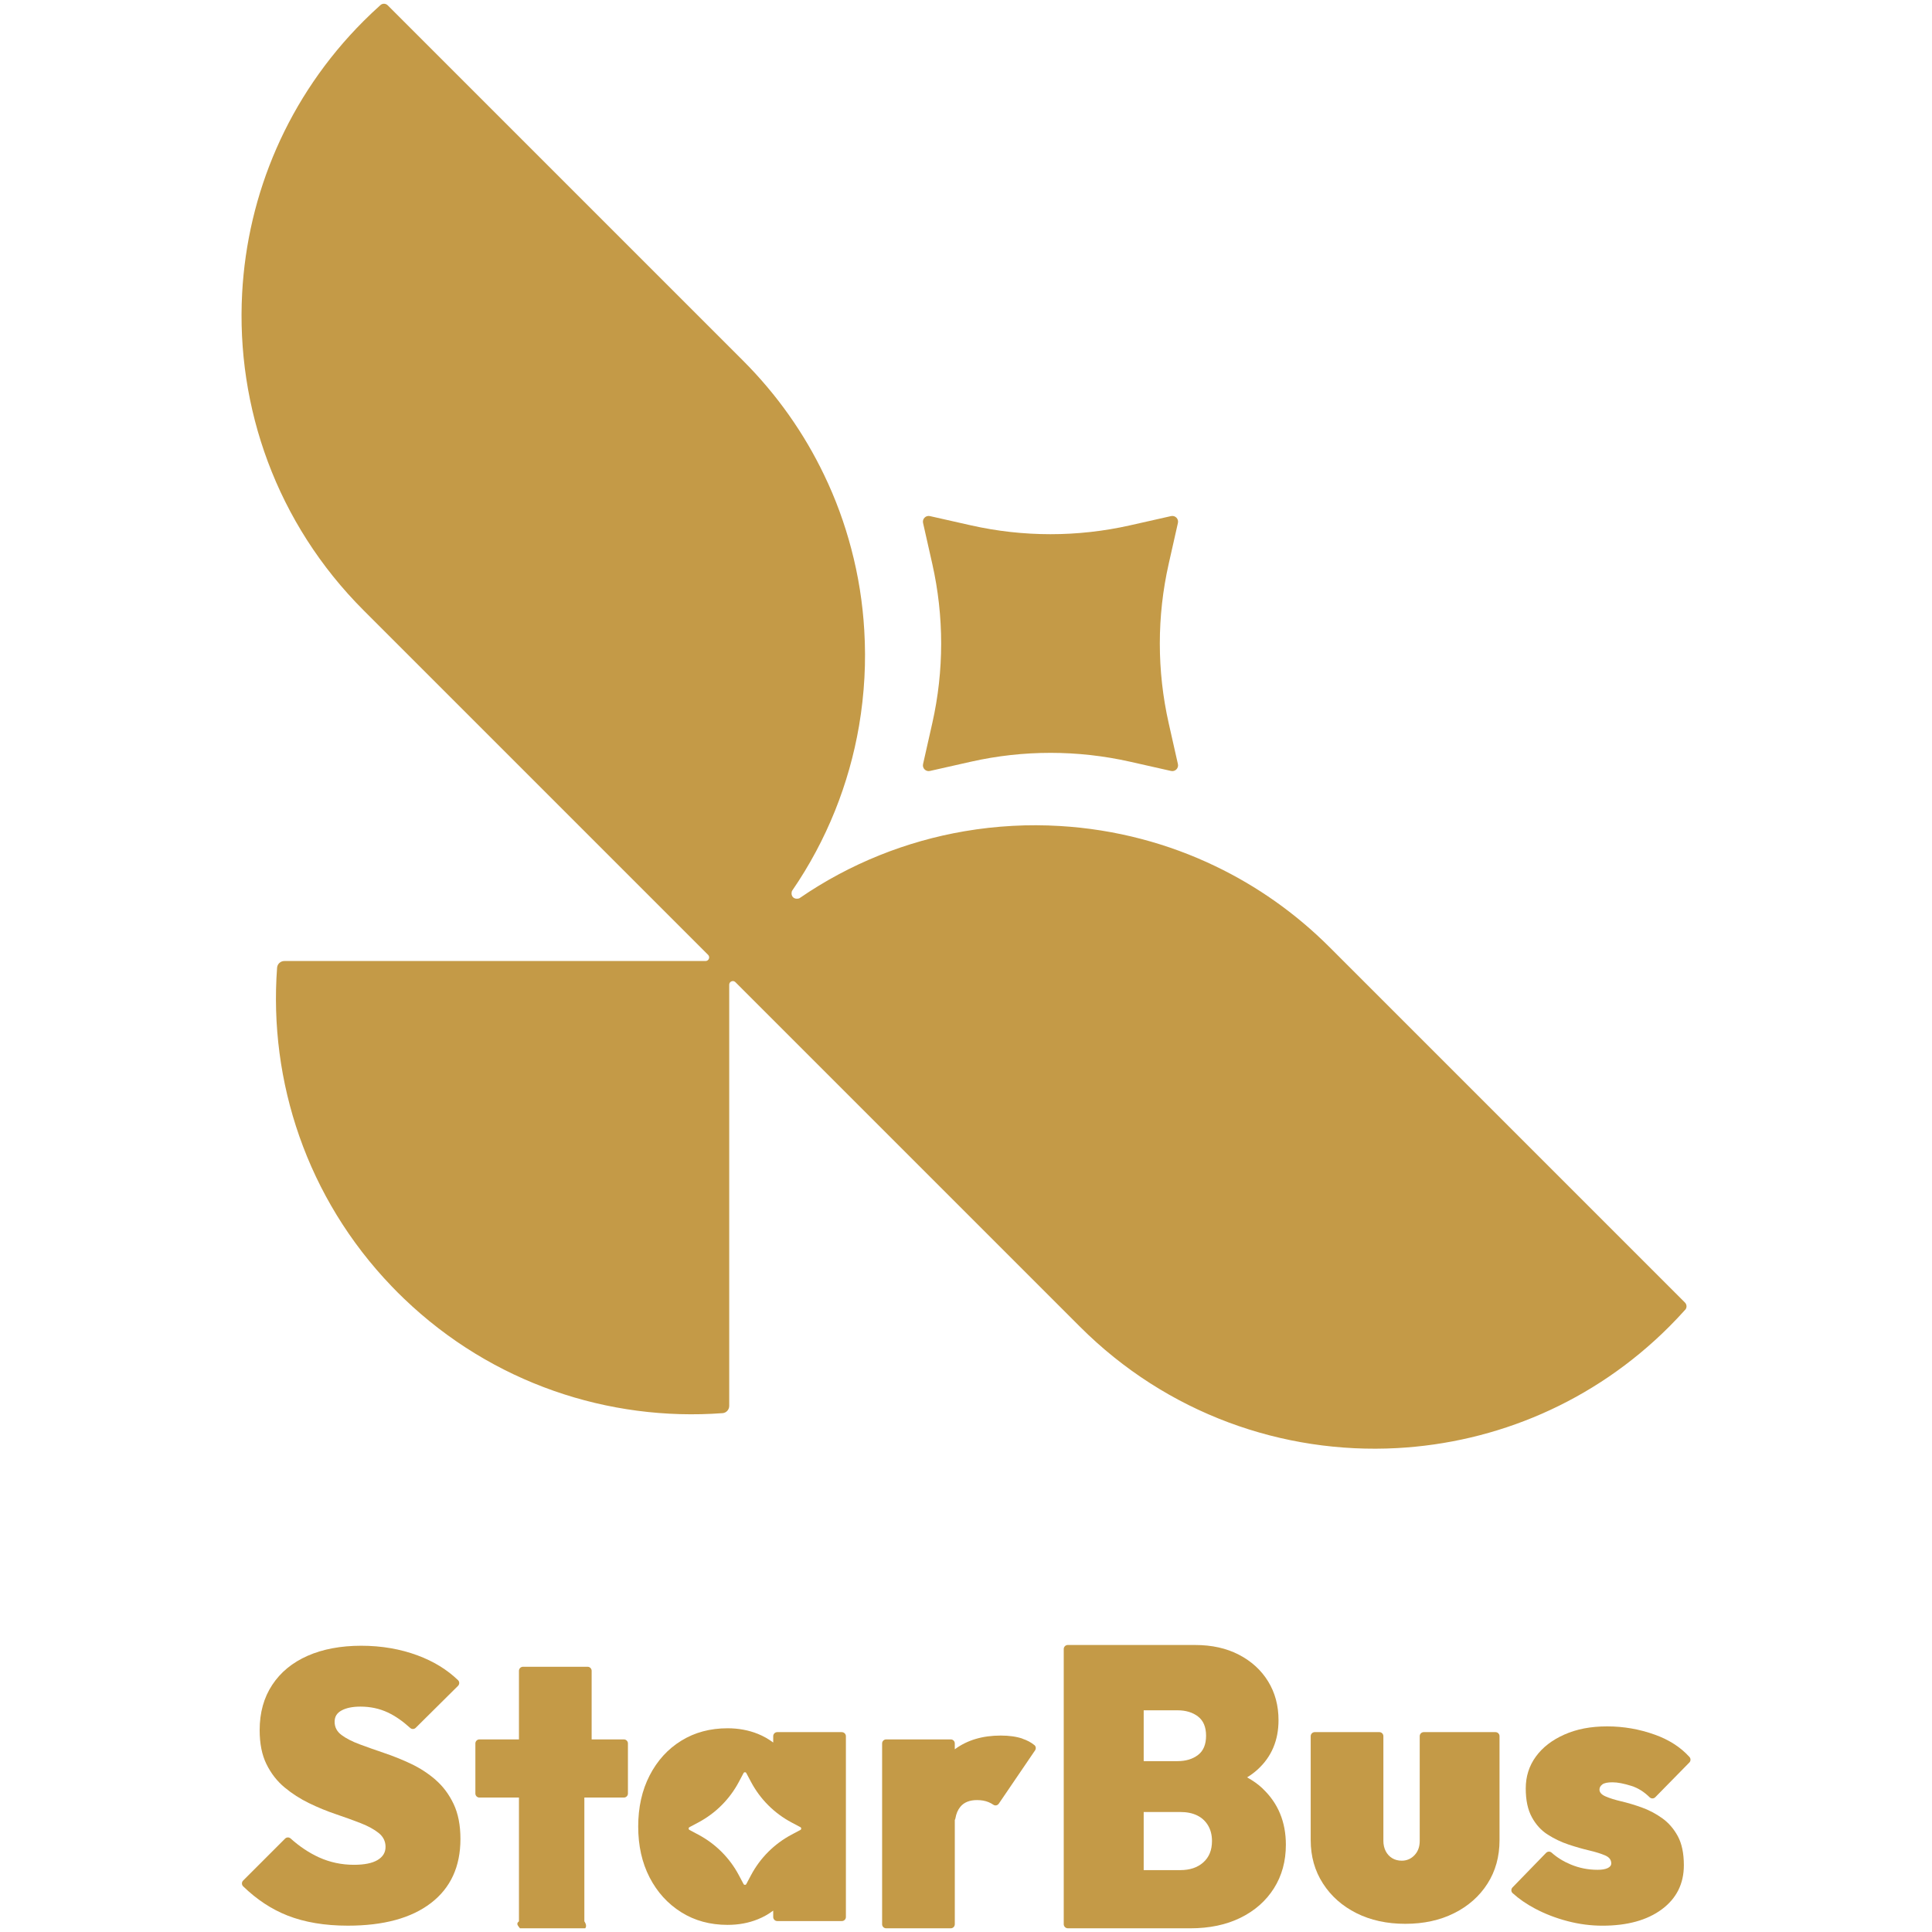 <?xml version="1.0" encoding="UTF-8"?>
<svg id="Layer_1" data-name="Layer 1" xmlns="http://www.w3.org/2000/svg" viewBox="0 0 512 512">
  <defs>
    <style>
      .cls-1 {
        fill: #c49a47;
      }
    </style>
  </defs>
  <g>
    <path class="cls-1" d="M309.71,191.63l2.45,10.86c.25,1.09-.73,2.07-1.82,1.82l-10.86-2.45c-13.89-3.13-28.29-3.13-42.18,0l-10.86,2.45c-1.09.25-2.07-.73-1.82-1.82l2.45-10.86c3.13-13.89,3.13-28.29,0-42.18l-2.45-10.86c-.25-1.09.73-2.07,1.82-1.82l10.86,2.45c13.89,3.13,28.29,3.13,42.18,0l10.86-2.45c1.09-.25,2.07.73,1.82,1.82l-2.45,10.86c-3.13,13.89-3.13,28.29,0,42.18Z"/>
    <path class="cls-1" d="M446.59,347.12c.5-.56.46-1.41-.06-1.93l-94.15-94.15c-9.08-9.08-19.34-16.24-30.29-21.49-6.32-3.04-12.87-5.44-19.57-7.2-7.1-1.87-14.35-3.02-21.64-3.45-4.17-.25-8.36-.27-12.53-.04-4.26.23-8.51.7-12.72,1.42-15.39,2.63-30.33,8.53-43.7,17.71-.06.03-.07.07-.22.11-.65.17-1.2.03-1.55-.32s-.5-.91-.32-1.55c.04-.15.08-.16.11-.22,9.18-13.37,15.08-28.31,17.71-43.7.71-4.21,1.19-8.45,1.42-12.72.23-4.17.21-8.36-.04-12.53-.42-7.29-1.57-14.54-3.45-21.64-1.76-6.7-4.15-13.25-7.2-19.57-5.25-10.95-12.41-21.21-21.49-30.29L102.75,1.41c-.53-.53-1.38-.56-1.93-.06-1.52,1.36-3.01,2.77-4.48,4.24-20.04,20.04-30.76,45.87-32.17,72.11-1.63,30.21,9.1,60.95,32.17,84.03l91.31,91.31c.61.61.18,1.64-.68,1.64h-111.62c-1,0-1.84.77-1.92,1.77-2.23,30.12,7.88,61,30.34,84.41.54.56,1.08,1.12,1.63,1.67s1.11,1.1,1.67,1.63c23.41,22.46,54.29,32.57,84.41,30.34,1-.07,1.77-.92,1.77-1.92v-111.62c0-.86,1.04-1.29,1.64-.68l91.31,91.31c23.08,23.08,53.82,33.8,84.03,32.17,26.24-1.42,52.07-12.13,72.11-32.17,1.46-1.46,2.88-2.96,4.24-4.48Z"/>
  </g>
  <g>
    <path class="cls-1" d="M115.44,471.67c-1.98-1.71-4.15-3.12-6.5-4.23-2.35-1.11-4.72-2.07-7.11-2.87-2.39-.81-4.57-1.58-6.55-2.32-1.98-.74-3.58-1.56-4.79-2.47-1.21-.91-1.81-2.07-1.81-3.48s.62-2.35,1.86-3.02c1.24-.67,2.91-1.01,4.99-1.01,2.62,0,5.04.52,7.26,1.56,1.97.93,3.93,2.29,5.9,4.08.42.39,1.07.39,1.48-.02l11.21-11.12c.42-.42.43-1.1,0-1.51-2.9-2.79-6.46-4.98-10.69-6.55-4.6-1.71-9.59-2.57-14.97-2.57s-10.18.89-14.21,2.67c-4.03,1.78-7.16,4.35-9.37,7.71-2.22,3.36-3.33,7.36-3.33,11.99,0,3.56.6,6.57,1.81,9.02,1.21,2.45,2.8,4.5,4.79,6.15,1.98,1.65,4.15,3.04,6.5,4.18,2.35,1.14,4.72,2.12,7.11,2.92,2.38.81,4.57,1.6,6.55,2.37,1.98.77,3.58,1.65,4.79,2.62,1.21.98,1.81,2.2,1.81,3.68s-.71,2.64-2.12,3.48c-1.41.84-3.49,1.26-6.25,1.26-3.29,0-6.38-.66-9.27-1.97-2.61-1.19-5.12-2.85-7.51-5-.42-.38-1.07-.38-1.47.03l-11.12,11.12c-.42.42-.42,1.1,0,1.52,3.62,3.51,7.55,6.1,11.79,7.76,4.54,1.78,9.86,2.67,15.97,2.67,9.47,0,16.81-2,22.02-6,5.21-4,7.81-9.66,7.81-16.98,0-3.63-.6-6.72-1.81-9.27-1.21-2.55-2.81-4.69-4.79-6.4Z"/>
    <path class="cls-1" d="M165.35,460.96h-8.56v-18.18c0-.59-.48-1.07-1.07-1.07h-17.12c-.59,0-1.07.48-1.07,1.07v18.18h-10.48c-.59,0-1.07.48-1.07,1.07v13.27c0,.59.48,1.07,1.07,1.07h10.48v32.81c-.81.59-.33,1.07.26,1.84h17.31c.59-.77-.24-1.84-.24-1.84v-32.81h10.48c.59,0,1.07-.48,1.07-1.07v-13.27c0-.59-.48-1.07-1.07-1.07Z"/>
    <path class="cls-1" d="M223.1,459.03h-17.12c-.59,0-1.07.48-1.07,1.07v1.69c-1.21-.91-2.56-1.69-4.08-2.3-2.45-.98-5.13-1.48-8.01-1.48-4.64,0-8.73,1.1-12.3,3.31-3.56,2.2-6.35,5.28-8.37,9.21-2.02,3.93-3.02,8.44-3.02,13.53s1.01,9.58,3.02,13.48c2.02,3.9,4.8,6.97,8.37,9.21,3.56,2.24,7.66,3.36,12.3,3.36,2.89,0,5.56-.49,8.01-1.48,1.52-.61,2.87-1.39,4.08-2.3v1.7c0,.59.48,1.07,1.07,1.07h17.12c.59,0,1.07-.48,1.07-1.07v-47.92c0-.59-.48-1.07-1.07-1.07ZM212.12,484.95l-2.35,1.25c-4.57,2.43-8.31,6.16-10.74,10.74l-1.25,2.35c-.15.3-.57.3-.73,0l-1.25-2.35c-2.43-4.58-6.17-8.31-10.74-10.74l-2.35-1.25c-.29-.16-.29-.58,0-.73l2.35-1.25c4.57-2.43,8.31-6.16,10.74-10.74l1.25-2.35c.16-.3.58-.3.73,0l1.25,2.35c2.43,4.58,6.17,8.31,10.74,10.74l2.35,1.25c.29.15.29.57,0,.73Z"/>
    <path class="cls-1" d="M270.96,460.75c-1.61-.54-3.52-.81-5.75-.81-4.86,0-8.91,1.22-12.18,3.64v-1.55c0-.59-.47-1.07-1.06-1.07h-17.13c-.59,0-1.07.48-1.07,1.07v47.92c0,.59.48,1.07,1.07,1.07h17.12c.59,0,1.07-.48,1.07-1.07v-27.65c.08-.12.14-.25.16-.41.22-1.26.65-2.28,1.31-3.07.98-1.19,2.46-1.78,4.42-1.78,1.18,0,2.21.19,3.09.56.47.2.88.42,1.23.67.47.33,1.12.2,1.45-.28l9.61-14.12c.3-.44.25-1.06-.16-1.39-.87-.72-1.94-1.29-3.2-1.71Z"/>
    <path class="cls-1" d="M334.63,473.99c-1.21-1.15-2.6-2.12-4.14-2.97,1.02-.62,1.96-1.32,2.8-2.09,3.69-3.37,5.53-7.73,5.53-13.07,0-3.87-.92-7.29-2.76-10.28-1.84-2.99-4.42-5.34-7.73-7.06-3.31-1.72-7.18-2.58-11.62-2.58h-33.74c-.59,0-1.07.48-1.07,1.07v72.91c0,.6.49,1.1,1.1,1.1h32.48c5.05,0,9.47-.93,13.26-2.79,3.79-1.86,6.74-4.46,8.86-7.8,2.11-3.34,3.17-7.19,3.17-11.55,0-6.04-2.05-11-6.14-14.87ZM317.48,454.89c1.43,1.09,2.14,2.79,2.14,5.1s-.71,4.02-2.14,5.1c-1.43,1.09-3.23,1.63-5.41,1.63h-8.98v-13.47h8.98c2.18,0,3.98.55,5.41,1.63ZM318.89,493.55c-1.53,1.37-3.57,2.05-6.1,2.05h-9.7v-15.4h9.7c1.73,0,3.22.3,4.45.9,1.23.6,2.2,1.48,2.9,2.65.7,1.17,1.05,2.55,1.05,4.15,0,2.4-.77,4.29-2.3,5.65Z"/>
    <path class="cls-1" d="M396.35,459.03h-19.04c-.59,0-1.07.48-1.07,1.07v27.76c0,1.55-.46,2.81-1.38,3.78-.92.97-2.05,1.46-3.38,1.46-.95,0-1.8-.22-2.53-.66-.73-.44-1.3-1.06-1.72-1.86-.41-.81-.62-1.71-.62-2.72v-27.76c0-.59-.48-1.07-1.07-1.07h-17.12c-.59,0-1.07.48-1.07,1.07v27.56c0,4.3,1.08,8.13,3.25,11.49,2.16,3.36,5.13,5.98,8.88,7.86,3.76,1.88,8.07,2.82,12.94,2.82s9.19-.94,12.94-2.82c3.76-1.88,6.7-4.48,8.83-7.81,2.13-3.33,3.2-7.17,3.2-11.54v-27.56c0-.59-.48-1.07-1.07-1.07Z"/>
    <path class="cls-1" d="M424.65,472.88c.5-.37,1.39-.55,2.67-.55,1.34,0,3.02.32,5.04.96,1.73.55,3.33,1.55,4.81,3.01.42.41,1.09.4,1.5-.02l9.03-9.2c.4-.41.4-1.06.01-1.48-2.34-2.57-5.37-4.53-9.1-5.87-4.1-1.48-8.33-2.22-12.7-2.22s-8.08.72-11.34,2.17c-3.26,1.45-5.78,3.39-7.56,5.85-1.78,2.45-2.67,5.26-2.67,8.42s.54,5.63,1.61,7.61c1.07,1.98,2.48,3.53,4.23,4.64,1.75,1.11,3.58,1.98,5.49,2.62,1.92.64,3.73,1.16,5.44,1.56,1.71.4,3.12.84,4.23,1.31,1.11.47,1.66,1.18,1.66,2.12,0,.54-.32.96-.96,1.26-.64.3-1.53.45-2.67.45-2.49,0-4.86-.47-7.11-1.41-1.93-.8-3.62-1.85-5.08-3.15-.42-.37-1.06-.33-1.45.07l-8.9,9.16c-.41.42-.41,1.12.03,1.51,1.66,1.51,3.64,2.88,5.92,4.09,2.65,1.41,5.53,2.52,8.62,3.33,3.09.81,6.18,1.21,9.27,1.21,6.58,0,11.83-1.45,15.72-4.33,3.9-2.89,5.85-6.79,5.85-11.69,0-3.16-.54-5.73-1.61-7.71-1.08-1.98-2.47-3.58-4.18-4.79-1.71-1.21-3.51-2.15-5.39-2.82-1.88-.67-3.68-1.21-5.39-1.61-1.71-.4-3.11-.84-4.18-1.31-1.08-.47-1.61-1.07-1.61-1.81,0-.54.25-.99.76-1.36Z"/>
  </g>
</svg>